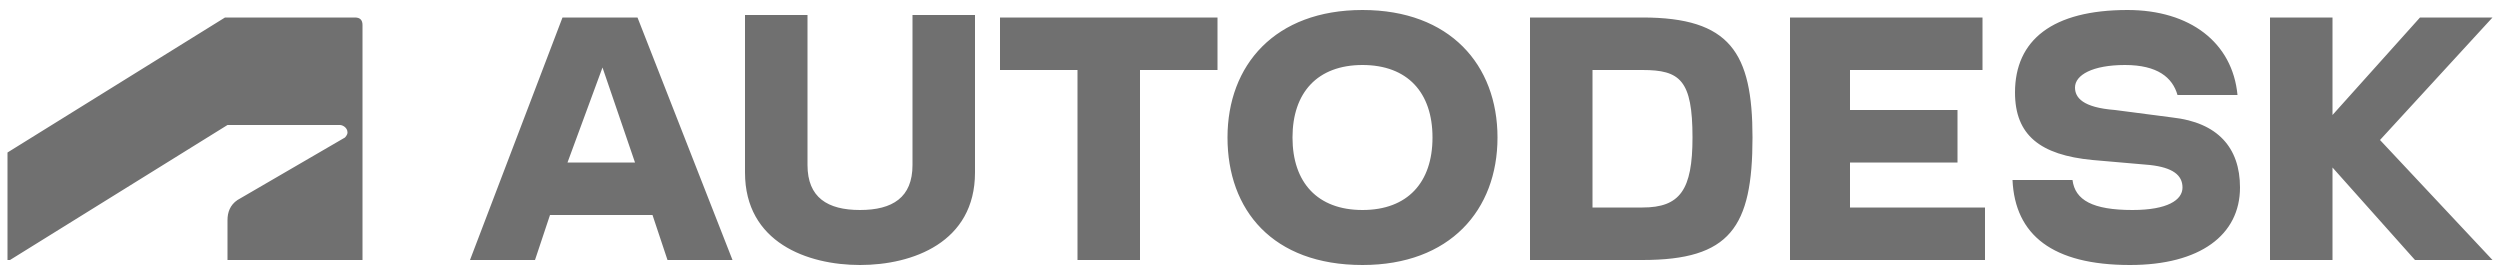 <svg enable-background="new 0 0 100 11" viewBox="0 0 100 11" xmlns="http://www.w3.org/2000/svg"><path d="m54.5.4c-3.5 0-5.4 2.2-5.4 5.1s1.8 5.1 5.4 5.1c3.5 0 5.4-2.2 5.4-5.1s-1.9-5.1-5.4-5.1zm30.6 0c-3 0-4.5 1.2-4.5 3.3 0 1.7 1 2.5 3.1 2.7l2.3.2c.9.1 1.3.4 1.3.9s-.6.9-2 .9c-1.6 0-2.3-.4-2.4-1.2h-2.4c.1 2.2 1.6 3.4 4.7 3.4 2.8 0 4.4-1.2 4.4-3.1 0-1.6-.9-2.6-2.7-2.8l-2.3-.3c-1.3-.1-1.6-.5-1.6-.9 0-.5.7-.9 2-.9s1.9.5 2.1 1.2h2.4c-.2-2.1-1.9-3.4-4.4-3.4zm-55.3.2v6.3c0 2.8 2.5 3.7 4.6 3.7s4.6-.9 4.6-3.7v-6.3h-2.5v6c0 1.3-.8 1.8-2.1 1.8s-2.1-.5-2.1-1.8v-6h-2.5zm-20.8.1-8.7 5.4v4.3h.1l8.7-5.4h4.5c.1 0 .3.1.3.3 0 .1-.1.2-.1.2l-4.3 2.5c-.3.2-.4.5-.4.8v1.6h5.4v-9.4c0-.2-.1-.3-.3-.3zm13.5 0-3.7 9.7h2.6l.6-1.8h4.1l.6 1.8h2.6l-3.8-9.7zm17.5 0v2.1h3.1v7.6h2.5v-7.6h3.1v-2.1zm21.2 0v9.7h4.5c3.5 0 4.4-1.3 4.4-4.9 0-3.4-.9-4.8-4.4-4.8zm10.4 0v9.7h7.8v-2.1h-5.4v-1.8h4.3v-2.1h-4.3v-1.6h5.3v-2.1zm19.2 0v9.7h2.5v-3.7l3.3 3.7h3.1l-4.5-4.8 4.5-4.9h-2.9l-3.5 3.9v-3.9zm-36.3 1.9c1.8 0 2.8 1.1 2.8 2.9s-1 2.9-2.8 2.9-2.8-1.1-2.8-2.9 1-2.9 2.8-2.9zm-30.4.1 1.3 3.8h-2.7zm39.6.1h2c1.5 0 2 .4 2 2.7 0 2.1-.5 2.8-2 2.8h-2z" fill="#707070"/></svg>